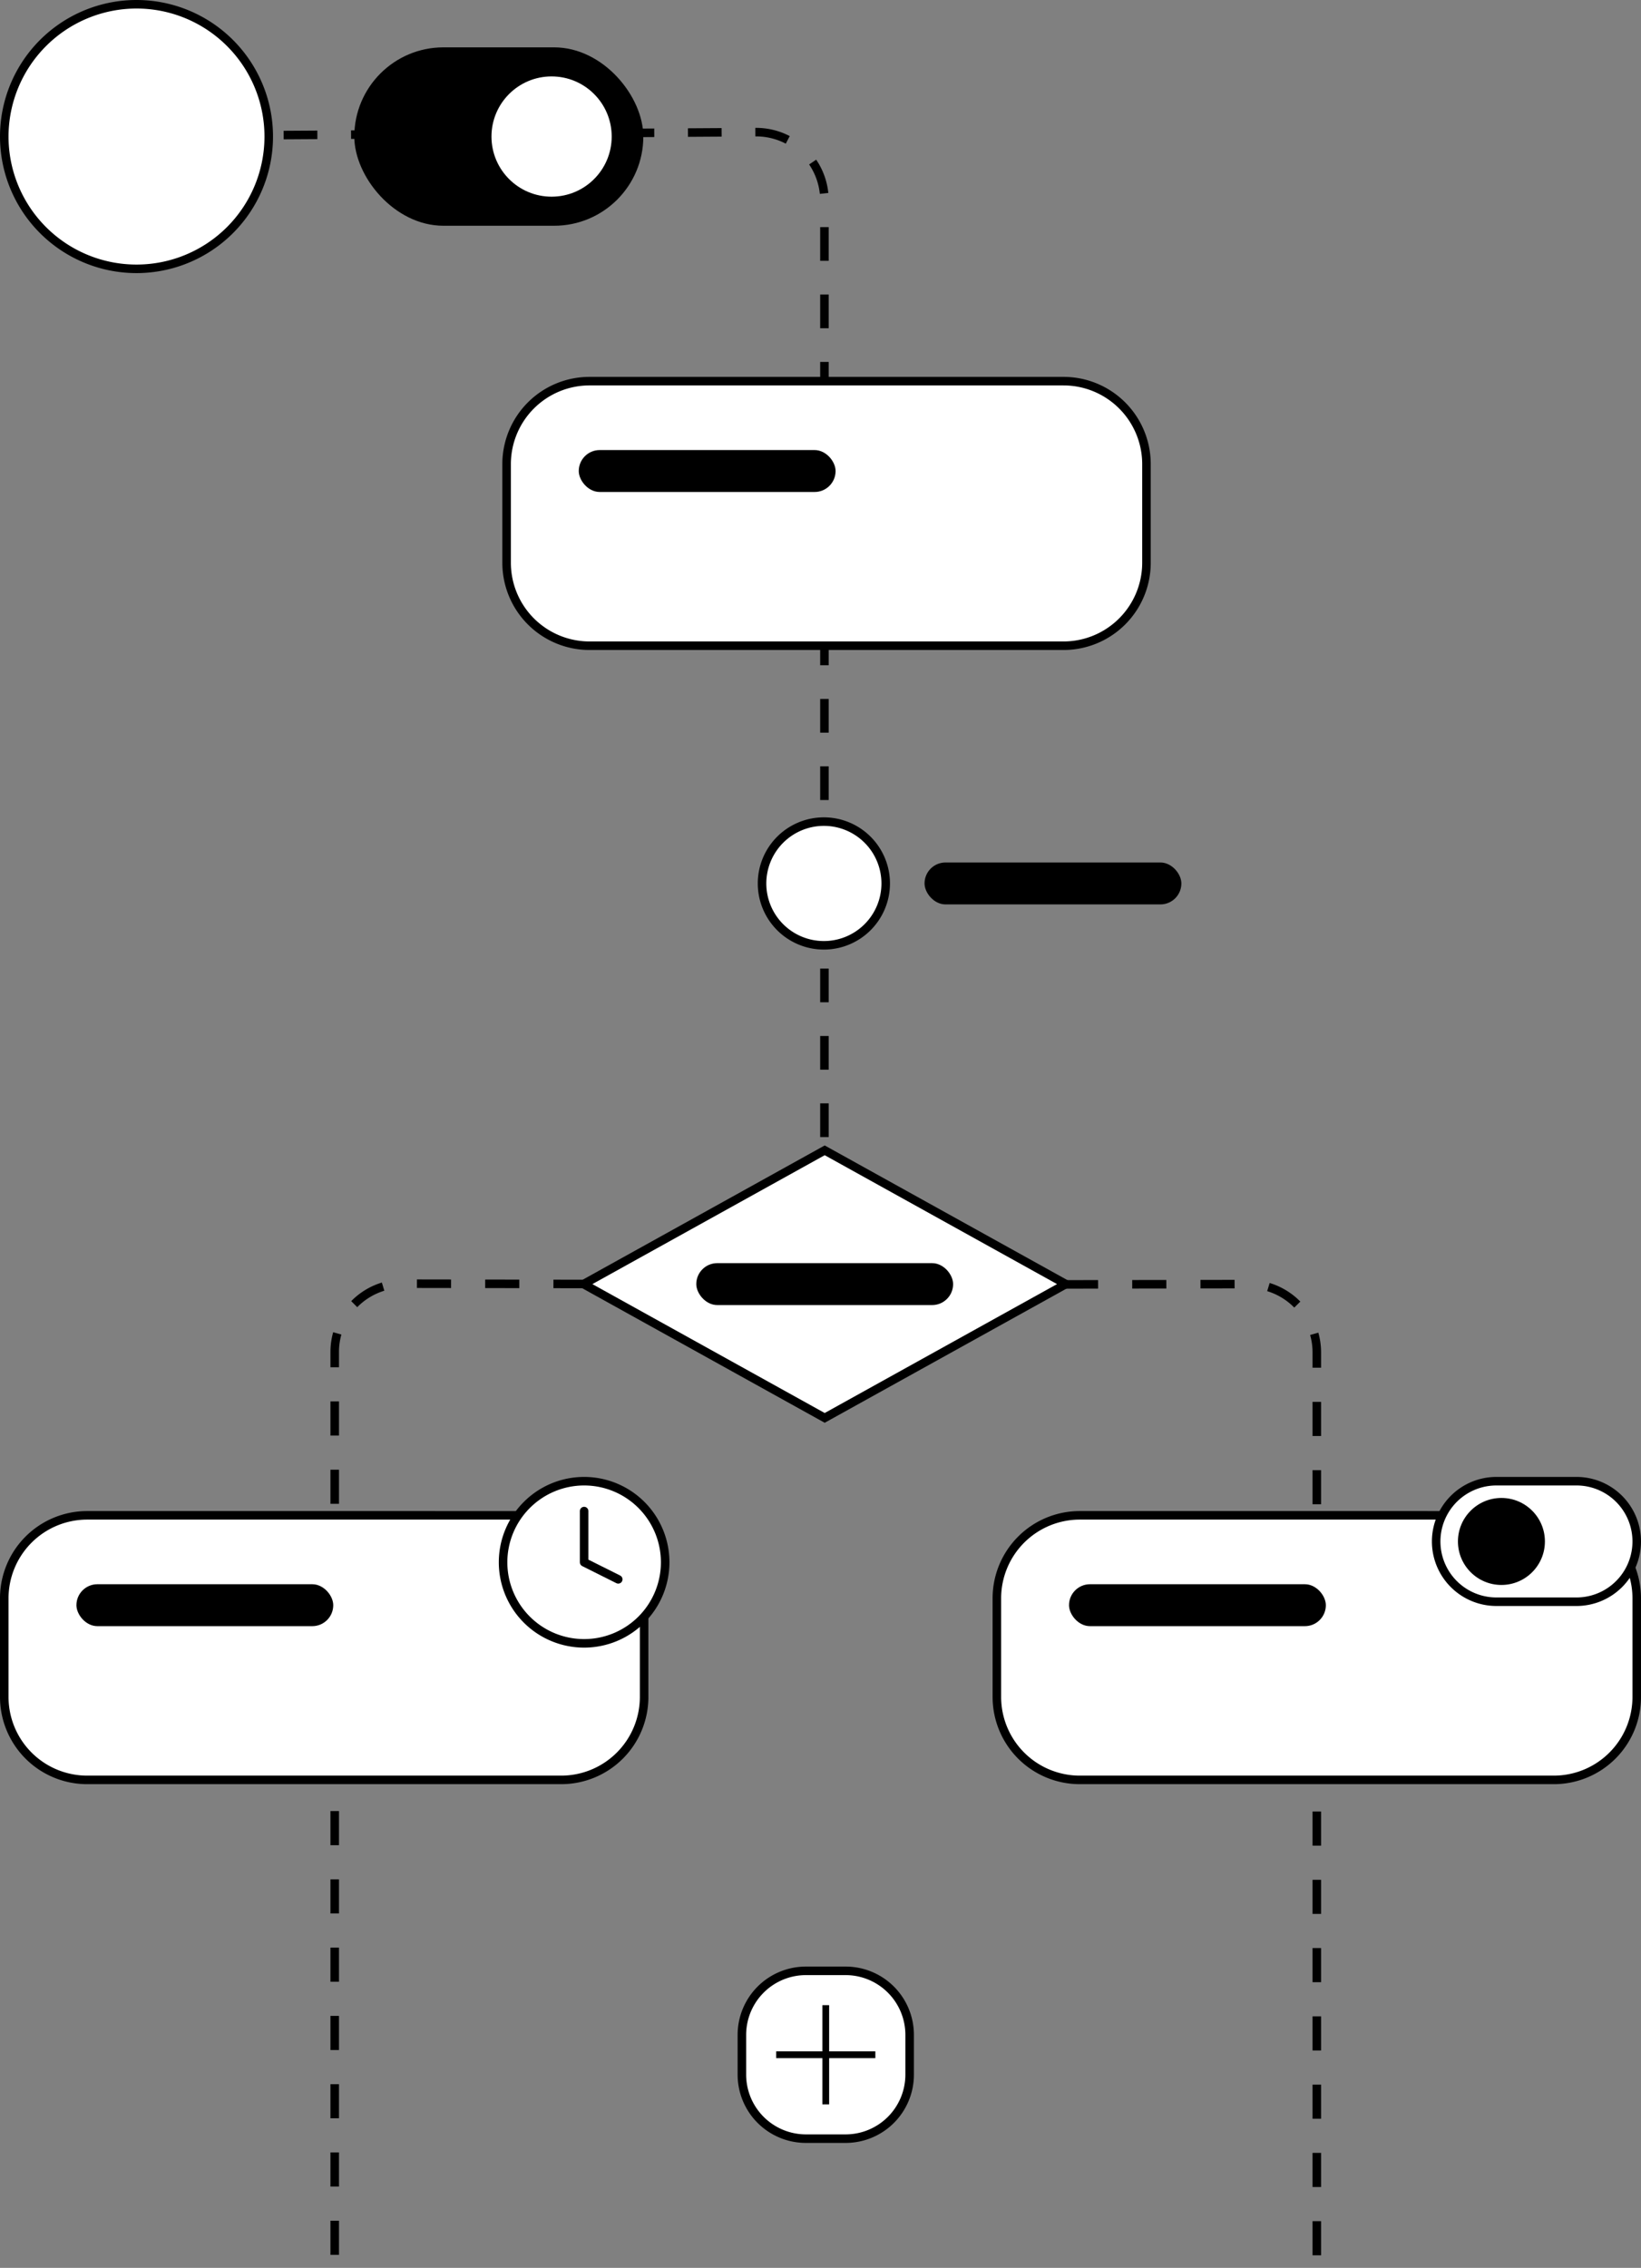 <svg xmlns="http://www.w3.org/2000/svg" viewBox="0 0 192.347 265.73"><rect x="0" y="0" width="192.347" height="265.73" fill="#808080" stroke="none"/><defs><style>.cls-1,.cls-2,.cls-3,.cls-5,.cls-6{fill:none;stroke:#000;}.cls-1,.cls-2,.cls-3,.cls-6{stroke-miterlimit:10;}.cls-2{stroke-dasharray:3.949 3.949;}.cls-3{stroke-dasharray:4;}.cls-4{fill:#fff;}.cls-5{stroke-linecap:round;stroke-linejoin:round;}.cls-6{stroke-width:0.794px;}</style></defs><title>Ресурс 3</title><g id="Слой_2" data-name="Слой 2"><g id="Слой_5" data-name="Слой 5"><line class="cls-1" x1="19.403" y1="15.912" x2="21.403" y2="15.899"/><path class="cls-2" d="M25.351,15.875l63.213-.392a8,8,0,0,1,8.071,8V142.412a7.998,7.998,0,0,0,4.182,7.032"/><path class="cls-1" d="M102.653,150.164a8.014,8.014,0,0,0,1.982.247"/><path class="cls-3" d="M68.87,150.446l-21.621-.034a8,8,0,0,0-8.016,8v107.268"/><path class="cls-3" d="M124.71,150.496l21.621-.034a8,8,0,0,1,8.016,8v107.268"/><path class="cls-4" d="M69.097,44.66H124.665a9.716,9.716,0,0,1,9.716,9.716V65.945a9.716,9.716,0,0,1-9.716,9.716H69.096a9.715,9.715,0,0,1-9.715-9.715V54.376A9.716,9.716,0,0,1,69.097,44.66Z"/><path d="M124.665,45.161a9.226,9.226,0,0,1,9.216,9.216V65.945a9.226,9.226,0,0,1-9.216,9.216H69.097A9.226,9.226,0,0,1,59.881,65.945V54.376a9.226,9.226,0,0,1,9.216-9.216h55.569m0-1H69.097A10.216,10.216,0,0,0,58.881,54.376V65.945A10.216,10.216,0,0,0,69.097,76.161h55.569A10.216,10.216,0,0,0,134.881,65.945V54.376a10.216,10.216,0,0,0-10.216-10.216Z"/><rect x="67.838" y="52.735" width="30.103" height="4.912" rx="2.456"/><rect class="cls-4" x="0.5" y="177.554" width="75" height="31" rx="9.716"/><path d="M65.784,178.055A9.226,9.226,0,0,1,75,187.27V198.839a9.226,9.226,0,0,1-9.216,9.216H10.216A9.226,9.226,0,0,1,1,198.839V187.27a9.226,9.226,0,0,1,9.216-9.216H65.784m0-1H10.216A10.216,10.216,0,0,0,0,187.27V198.839a10.216,10.216,0,0,0,10.216,10.216H65.784A10.216,10.216,0,0,0,76,198.839V187.27a10.216,10.216,0,0,0-10.216-10.216Z"/><rect x="8.958" y="185.629" width="30.103" height="4.912" rx="2.456"/><circle class="cls-4" cx="68.467" cy="183.054" r="9.5"/><path d="M68.467,174.055a9,9,0,1,1-9,9,9.01,9.01,0,0,1,9-9m0-1a10,10,0,1,0,10,10,10,10,0,0,0-10-10Z"/><polyline class="cls-5" points="68.467 177.055 68.467 183.055 72.467 185.055"/><polygon class="cls-4" points="68.403 150.462 96.666 134.786 124.928 150.462 96.666 166.138 68.403 150.462"/><path d="M96.666,135.358l27.232,15.103L96.666,165.565,69.434,150.462,96.666,135.358m0-1.143-29.293,16.247,29.293,16.247,29.293-16.247-29.293-16.247Z"/><rect x="81.614" y="148.006" width="30.103" height="4.912" rx="2.456"/><circle class="cls-4" cx="16" cy="16" r="15.5"/><path d="M16,1A15,15,0,1,1,1,16,15.017,15.017,0,0,1,16,1m0-1A16,16,0,1,0,32,16,16,16,0,0,0,16,0Z"/><path class="cls-4" d="M126.562,177.554h55.568a9.716,9.716,0,0,1,9.716,9.716v11.569a9.715,9.715,0,0,1-9.715,9.715H126.562a9.716,9.716,0,0,1-9.716-9.716V187.27A9.716,9.716,0,0,1,126.562,177.554Z"/><path d="M182.131,178.055a9.226,9.226,0,0,1,9.216,9.216V198.839a9.226,9.226,0,0,1-9.216,9.216H126.562a9.226,9.226,0,0,1-9.216-9.216V187.27a9.226,9.226,0,0,1,9.216-9.216H182.131m0-1H126.562a10.216,10.216,0,0,0-10.216,10.216V198.839a10.216,10.216,0,0,0,10.216,10.216H182.131a10.216,10.216,0,0,0,10.216-10.216V187.27A10.216,10.216,0,0,0,182.131,177.055Z"/><rect x="125.304" y="185.629" width="30.103" height="4.912" rx="2.456"/><path class="cls-4" d="M175.4,187.678a7.062,7.062,0,0,1,0-14.123h9.386a7.062,7.062,0,0,1,0,14.123Z"/><path d="M184.785,174.055a6.561,6.561,0,1,1,0,13.123h-9.386a6.561,6.561,0,1,1,0-13.123h9.386m0-1h-9.386a7.561,7.561,0,0,0-7.561,7.561v0a7.561,7.561,0,0,0,7.561,7.561h9.386a7.561,7.561,0,0,0,7.561-7.561v0a7.561,7.561,0,0,0-7.561-7.561Z"/><circle cx="175.987" cy="180.616" r="5.097"/><rect x="41.529" y="5.548" width="33.877" height="20.904" rx="10.452"/><circle class="cls-4" cx="64.653" cy="16" r="7.046"/><path class="cls-4" d="M96.569,110.763a7.246,7.246,0,1,1,7.247-7.247A7.255,7.255,0,0,1,96.569,110.763Z"/><path d="M96.569,96.77a6.747,6.747,0,1,1-6.747,6.747,6.754,6.754,0,0,1,6.747-6.747m0-1a7.747,7.747,0,1,0,7.747,7.747,7.747,7.747,0,0,0-7.747-7.747Z"/><rect x="108.369" y="101.06" width="30.103" height="4.912" rx="2.456"/><rect class="cls-4" x="86.958" y="230.929" width="19.663" height="19.663" rx="7.502"/><path d="M99.12,231.428a7.01,7.01,0,0,1,7.002,7.002v4.659a7.01,7.01,0,0,1-7.002,7.002H94.461a7.01,7.01,0,0,1-7.002-7.002v-4.659a7.01,7.01,0,0,1,7.002-7.002h4.659m0-1H94.461a8.002,8.002,0,0,0-8.002,8.002v4.659a8.002,8.002,0,0,0,8.002,8.002h4.659a8.002,8.002,0,0,0,8.002-8.002v-4.659a8.002,8.002,0,0,0-8.002-8.002Z"/><line class="cls-6" x1="90.979" y1="240.76" x2="102.602" y2="240.76"/><line class="cls-6" x1="96.79" y1="246.571" x2="96.79" y2="234.948"/></g></g></svg>